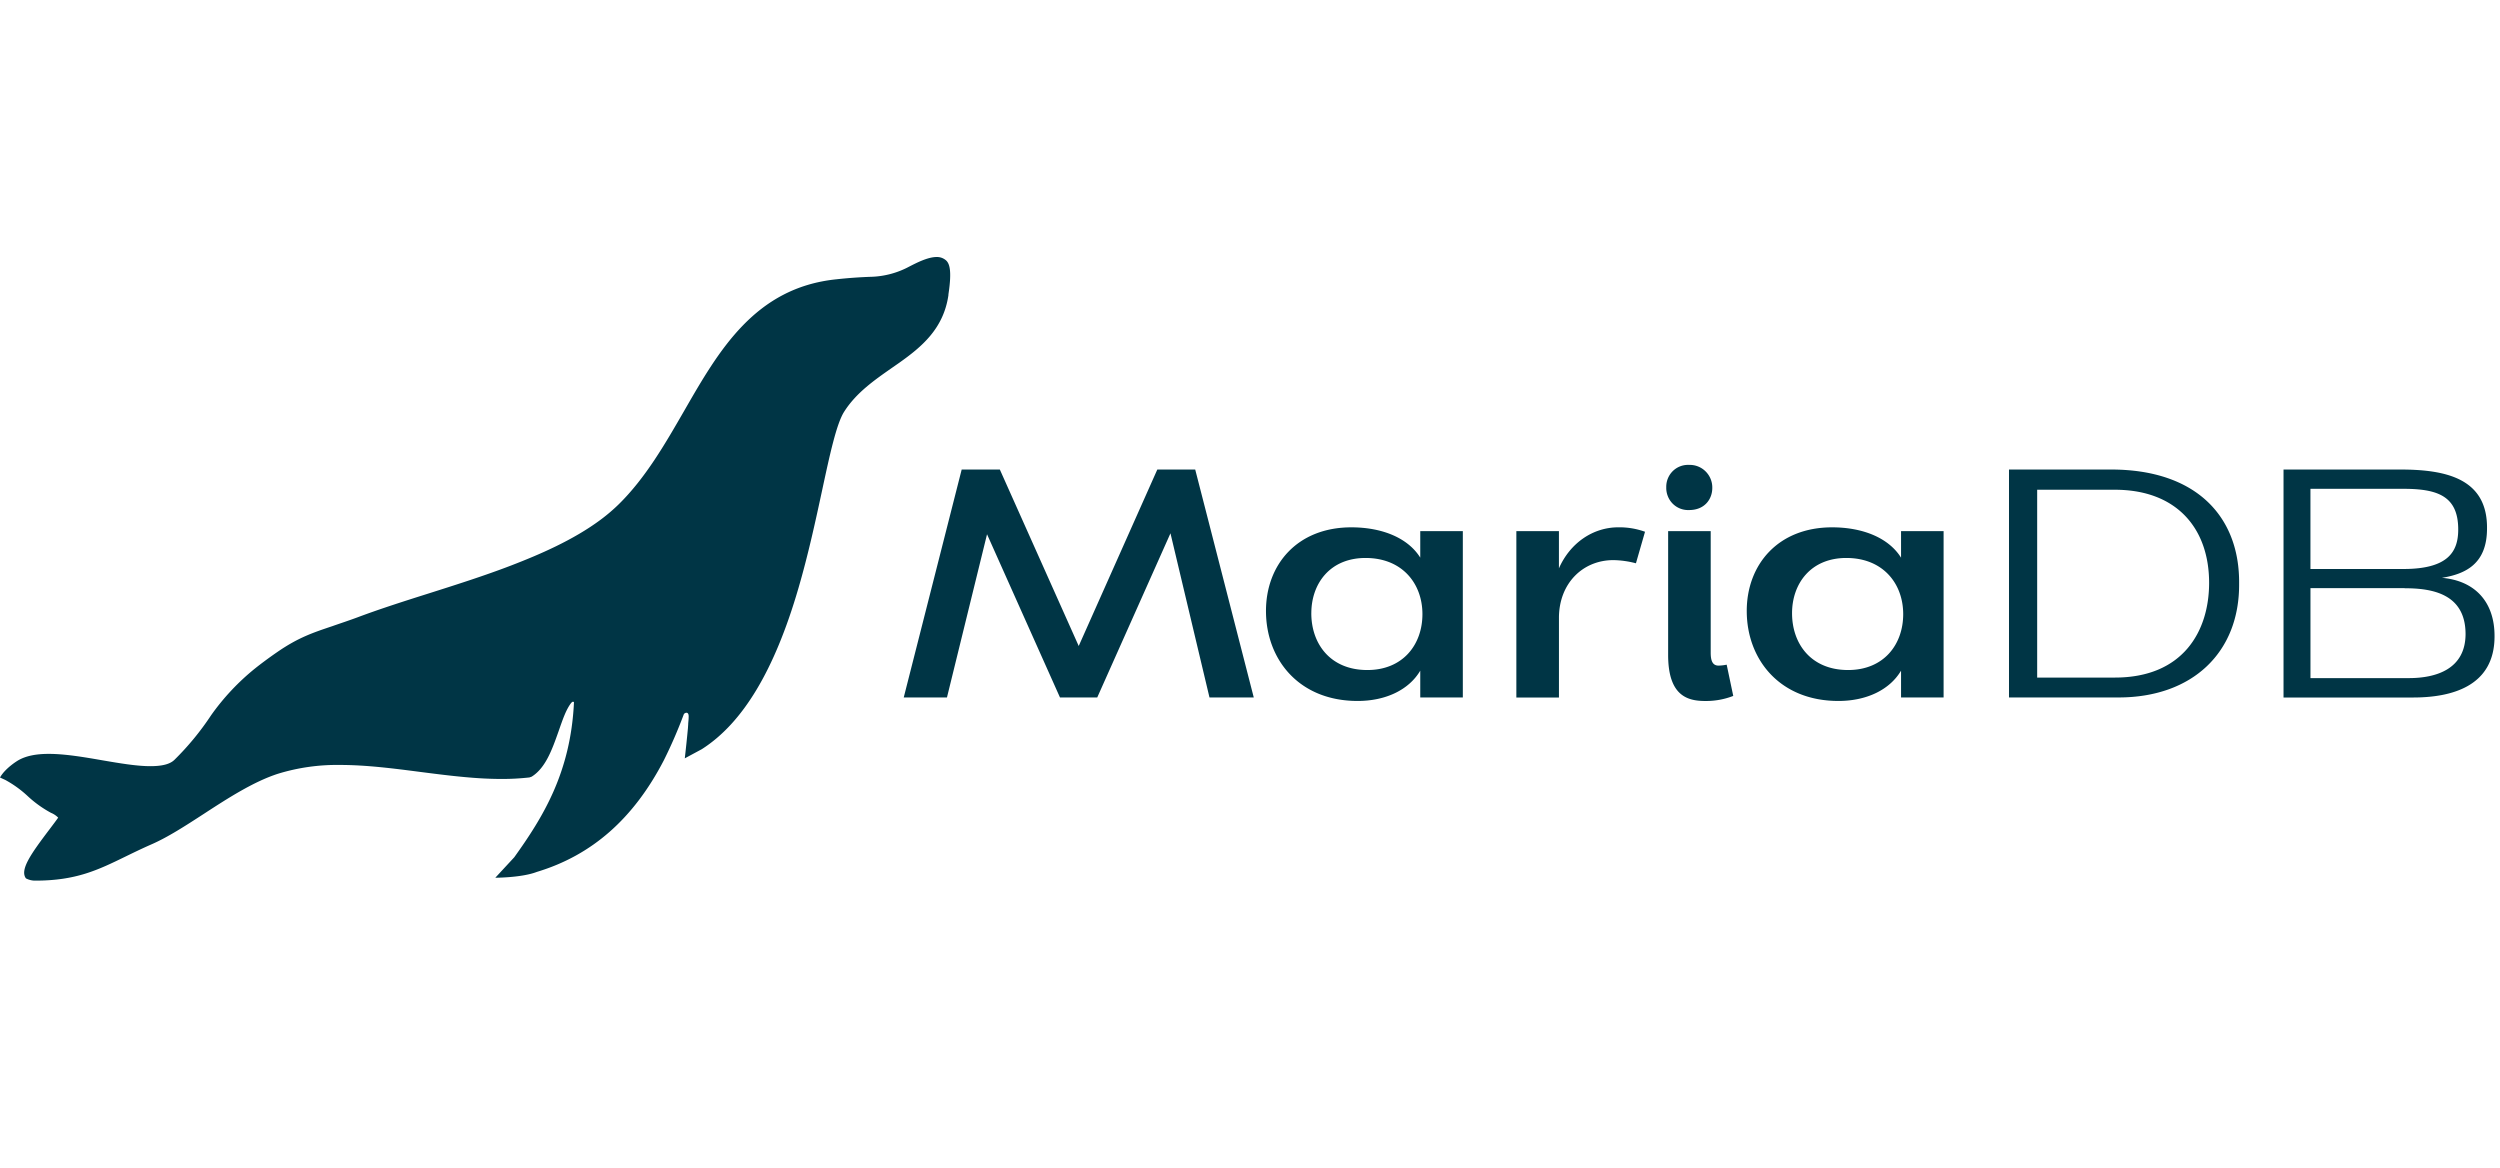 <svg width="107" height="50" fill="none" xmlns="http://www.w3.org/2000/svg"><g clip-path="url(#a)" fill="#003545"><path d="m51.155 20.096 2.506 9.755h-1.895l-1.67-7.026-3.134 7.026h-1.595l-3.122-6.985-1.715 6.985H38.68l2.48-9.755h1.633l3.376 7.553 3.364-7.553h1.62ZM60.787 23.867v-1.135h1.822v7.12h-1.822v-1.148c-.482.819-1.474 1.297-2.68 1.297-2.518 0-3.923-1.784-3.923-3.851 0-1.985 1.34-3.58 3.653-3.58 1.329 0 2.428.46 2.95 1.297Zm-4.663 2.378c0 1.31.812 2.432 2.398 2.432 1.528 0 2.358-1.092 2.358-2.392 0-1.3-.856-2.404-2.435-2.404-1.53 0-2.32 1.108-2.32 2.364ZM66.721 29.853H64.9v-7.121h1.822v1.593c.482-1.091 1.46-1.756 2.545-1.756a3.25 3.25 0 0 1 1.14.19l-.389 1.35a3.982 3.982 0 0 0-.965-.136c-1.313 0-2.33 1-2.33 2.473v3.407ZM71.316 20.853a.943.943 0 0 1 .282-.693.928.928 0 0 1 .696-.262.953.953 0 0 1 .706.279.967.967 0 0 1 .286.707c0 .474-.322.946-.992.946a.932.932 0 0 1-.912-.596.951.951 0 0 1-.066-.381Zm.08 1.879h1.822v5.202c0 .324.068.554.336.554.117-.003.233-.016.348-.04l.281 1.337c-.384.15-.794.223-1.205.217-.765 0-1.582-.231-1.582-1.973v-5.297ZM81.365 23.867v-1.135h1.821v7.12h-1.821v-1.148c-.483.819-1.475 1.297-2.68 1.297-2.52 0-3.924-1.784-3.924-3.851 0-1.985 1.34-3.58 3.653-3.58 1.329 0 2.427.46 2.95 1.297ZM76.7 26.245c0 1.31.812 2.432 2.399 2.432 1.528 0 2.358-1.092 2.358-2.392 0-1.3-.858-2.404-2.435-2.404-1.53 0-2.322 1.108-2.322 2.364ZM85.986 20.096h4.368c3.671 0 5.507 2.04 5.48 4.878.027 2.945-1.997 4.877-5.159 4.877h-4.69v-9.755Zm1.205.865V29h3.326c2.92 0 4.033-1.987 4.033-4.054 0-2.337-1.394-3.985-4.033-3.985H87.19ZM103.282 29.853h-5.547v-9.757h4.998c1.916 0 3.738.364 3.711 2.527 0 1.526-.937 1.945-1.929 2.108 1.407.121 2.251 1.026 2.251 2.486.013 2.19-1.89 2.636-3.484 2.636Zm-.415-5.5c1.916 0 2.345-.743 2.345-1.69 0-1.417-.858-1.742-2.345-1.742h-3.98v3.432h3.98Zm.053.818h-4.032v3.852h4.212c1.18 0 2.426-.393 2.426-1.892-.006-1.724-1.44-1.954-2.606-1.954v-.006ZM40.482 11.137a.585.585 0 0 0-.395-.137c-.392 0-.9.273-1.172.41a3.671 3.671 0 0 1-1.572.435 19.95 19.95 0 0 0-1.556.11c-3.474.363-5.015 3.038-6.505 5.63-.812 1.408-1.648 2.865-2.797 3.995a7.44 7.44 0 0 1-.756.647c-1.188.892-2.68 1.524-3.847 1.974-1.117.43-2.338.819-3.518 1.193-1.082.342-2.098.667-3.036 1.018-.423.158-.783.273-1.1.386-.853.286-1.47.494-2.369 1.115-.35.241-.702.503-.947.7a9.988 9.988 0 0 0-1.874 1.996c-.455.69-.981 1.33-1.57 1.91-.189.187-.526.273-1.03.273-.592 0-1.309-.123-2.068-.253-.78-.136-1.59-.273-2.282-.273-.565 0-.995.092-1.318.282 0 0-.541.319-.77.73l.225.103a4.7 4.7 0 0 1 .96.692c.3.28.636.521.997.716.116.047.22.117.308.206-.095.137-.235.32-.38.513-.8 1.056-1.267 1.724-1 2.086.126.067.265.1.407.097 1.745 0 2.681-.458 3.868-1.037.344-.167.698-.34 1.104-.518.693-.303 1.44-.786 2.23-1.299 1.047-.682 2.13-1.38 3.178-1.72a8.591 8.591 0 0 1 2.667-.377c1.113 0 2.277.15 3.403.296.84.108 1.709.22 2.561.273.331.02.639.03.936.03.4.002.798-.02 1.195-.064l.095-.033c.598-.371.878-1.167 1.15-1.935.174-.495.32-.94.548-1.228a.382.382 0 0 1 .046-.038.054.054 0 0 1 .067.012v.02c-.143 3.01-1.34 4.92-2.554 6.617l-.812.877s1.135 0 1.78-.25c2.358-.712 4.138-2.278 5.433-4.776.32-.641.605-1.3.855-1.97.022-.056.227-.16.207.129 0 .086-.012.18-.019.273 0 .059-.008.119-.01.179a63.36 63.36 0 0 1-.136 1.305l.728-.392c1.759-1.122 3.112-3.376 4.135-6.887.427-1.463.74-2.916 1.016-4.197.33-1.532.615-2.856.947-3.367.511-.804 1.292-1.347 2.047-1.874l.309-.215c.947-.673 1.894-1.45 2.102-2.896v-.032c.162-1.058.034-1.333-.11-1.46Z"/></g><defs><clipPath id="a"><path fill="#fff" transform="translate(0 11)" d="M0 0h106.767v26.692H0z"/></clipPath></defs></svg>